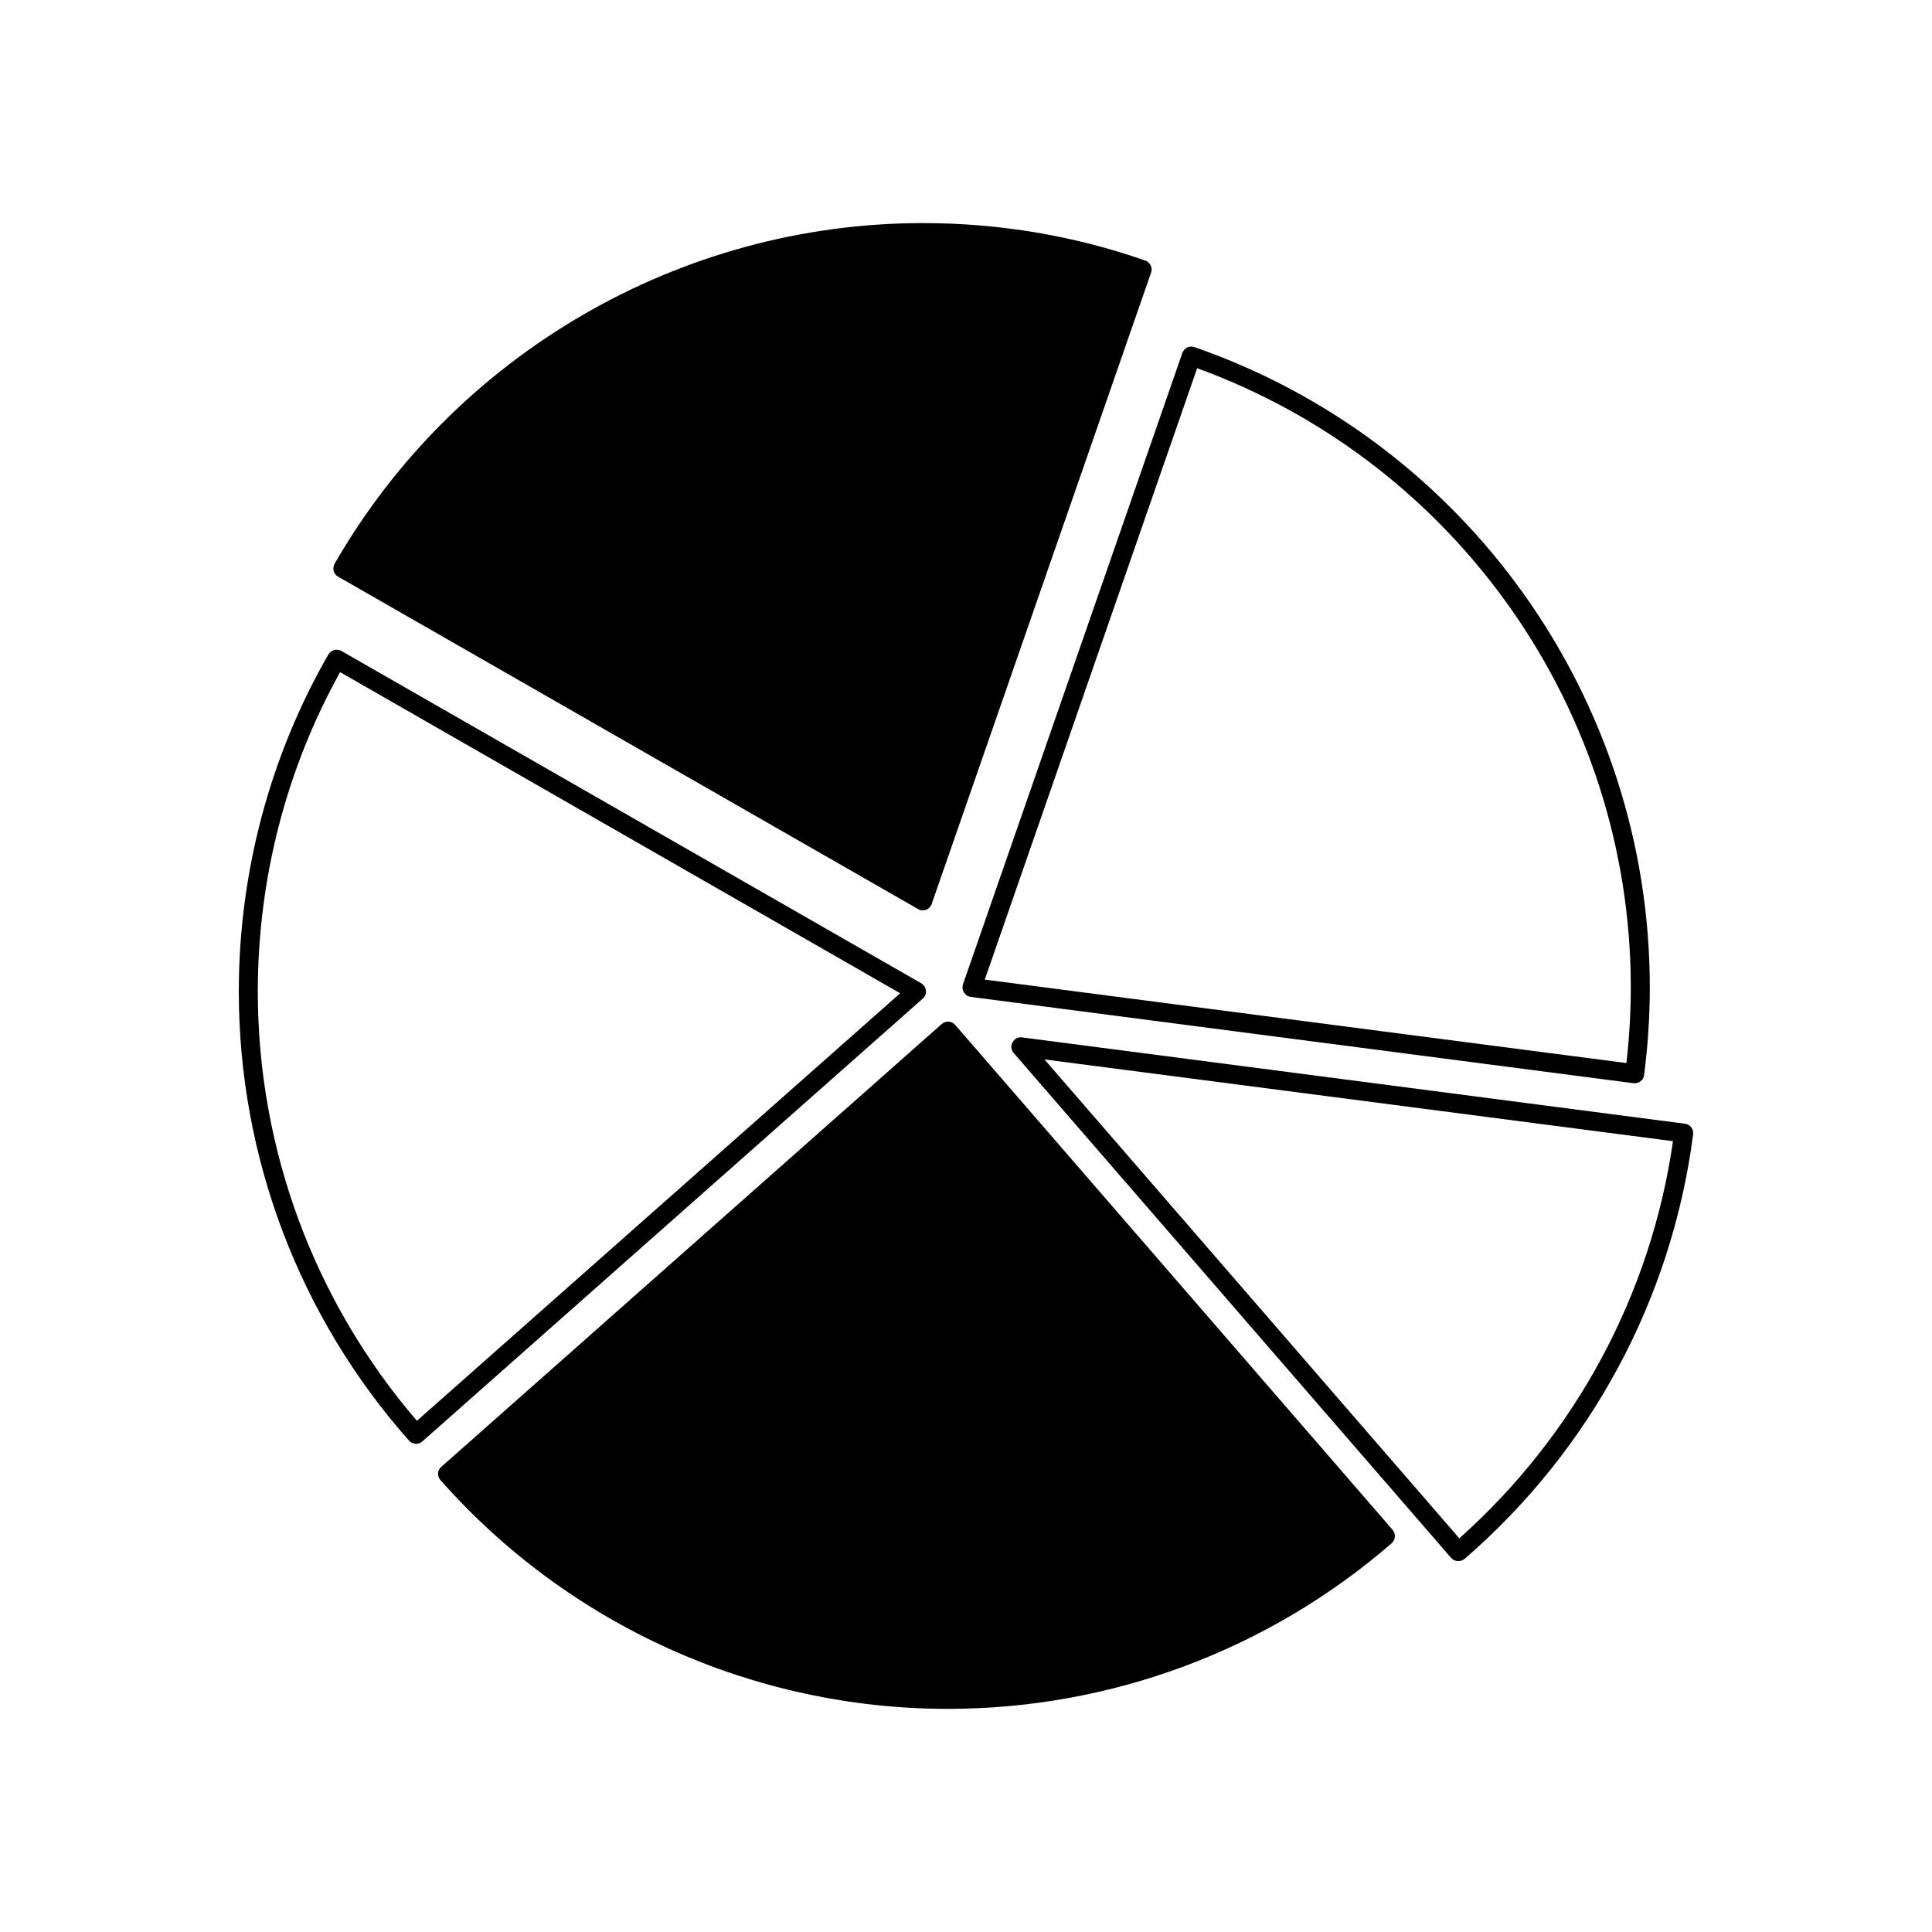 <?xml version="1.0" encoding="UTF-8"?>
<!-- Uploaded to: SVG Repo, www.svgrepo.com, Generator: SVG Repo Mixer Tools -->
<svg fill="#000000" width="800px" height="800px" version="1.1" viewBox="144 144 512 512" xmlns="http://www.w3.org/2000/svg">
 <g>
  <path d="m389.36 406.52c-0.051-0.805-0.555-1.562-1.258-1.965l-153.66-88.066c-1.16-0.656-2.719-0.25-3.426 0.957-15.516 27.004-23.73 57.887-23.73 89.324 0 43.883 16.02 86.152 45.09 119 0.504 0.555 1.211 0.855 1.914 0.855 0.555 0 1.16-0.203 1.664-0.656l132.6-117.34c0.609-0.5 0.91-1.309 0.809-2.113zm-134.87 114.01c-27.207-31.641-42.168-71.945-42.168-113.76 0-29.723 7.508-58.945 21.816-84.641l148.42 85.094z"/>
  <path d="m233.63 296.84 153.66 88.066c0.352 0.25 0.805 0.352 1.258 0.352 0.254 0 0.555-0.051 0.855-0.152 0.707-0.25 1.258-0.855 1.512-1.562l58.141-167.32c0.453-1.309-0.25-2.723-1.562-3.176-18.844-6.602-38.691-9.926-58.945-9.926-64.137 0-123.84 34.613-155.88 90.281-0.301 0.605-0.402 1.258-0.254 1.914 0.207 0.664 0.609 1.219 1.215 1.52z"/>
  <path d="m397.12 415.59c-0.453-0.504-1.059-0.805-1.762-0.855-0.656 0-1.309 0.203-1.812 0.656l-132.6 117.34c-1.059 0.906-1.16 2.519-0.203 3.527 34.059 38.543 83.078 60.609 134.46 60.609 43.176 0 84.941-15.566 117.59-43.883 1.059-0.906 1.16-2.519 0.25-3.578z"/>
  <path d="m399.44 406.98c0.402 0.656 1.059 1.109 1.812 1.211l175.63 22.871h0.352c0.555 0 1.059-0.152 1.512-0.504 0.555-0.402 0.906-1.008 0.957-1.664 1.008-7.758 1.512-15.516 1.512-23.227 0-76.379-48.516-144.59-120.66-169.68-0.605-0.203-1.309-0.203-1.914 0.102-0.605 0.301-1.059 0.805-1.309 1.461l-58.141 167.32c-0.199 0.707-0.148 1.512 0.254 2.117zm61.816-165.4c68.82 25.09 114.92 90.688 114.92 164.09 0 6.648-0.402 13.402-1.16 20.051l-170.04-22.117z"/>
  <path d="m590.48 441.79-175.63-22.871c-1.008-0.152-2.016 0.352-2.519 1.309-0.504 0.906-0.402 2.016 0.301 2.82l115.93 133.81c0.504 0.555 1.211 0.855 1.914 0.855 0.605 0 1.16-0.203 1.664-0.605 33.402-28.867 54.914-68.871 60.559-112.5 0.152-1.41-0.805-2.668-2.215-2.82zm-59.75 109.88-109.93-126.91 166.56 21.664c-5.844 40.656-25.895 77.836-56.625 105.25z"/>
 </g>
</svg>